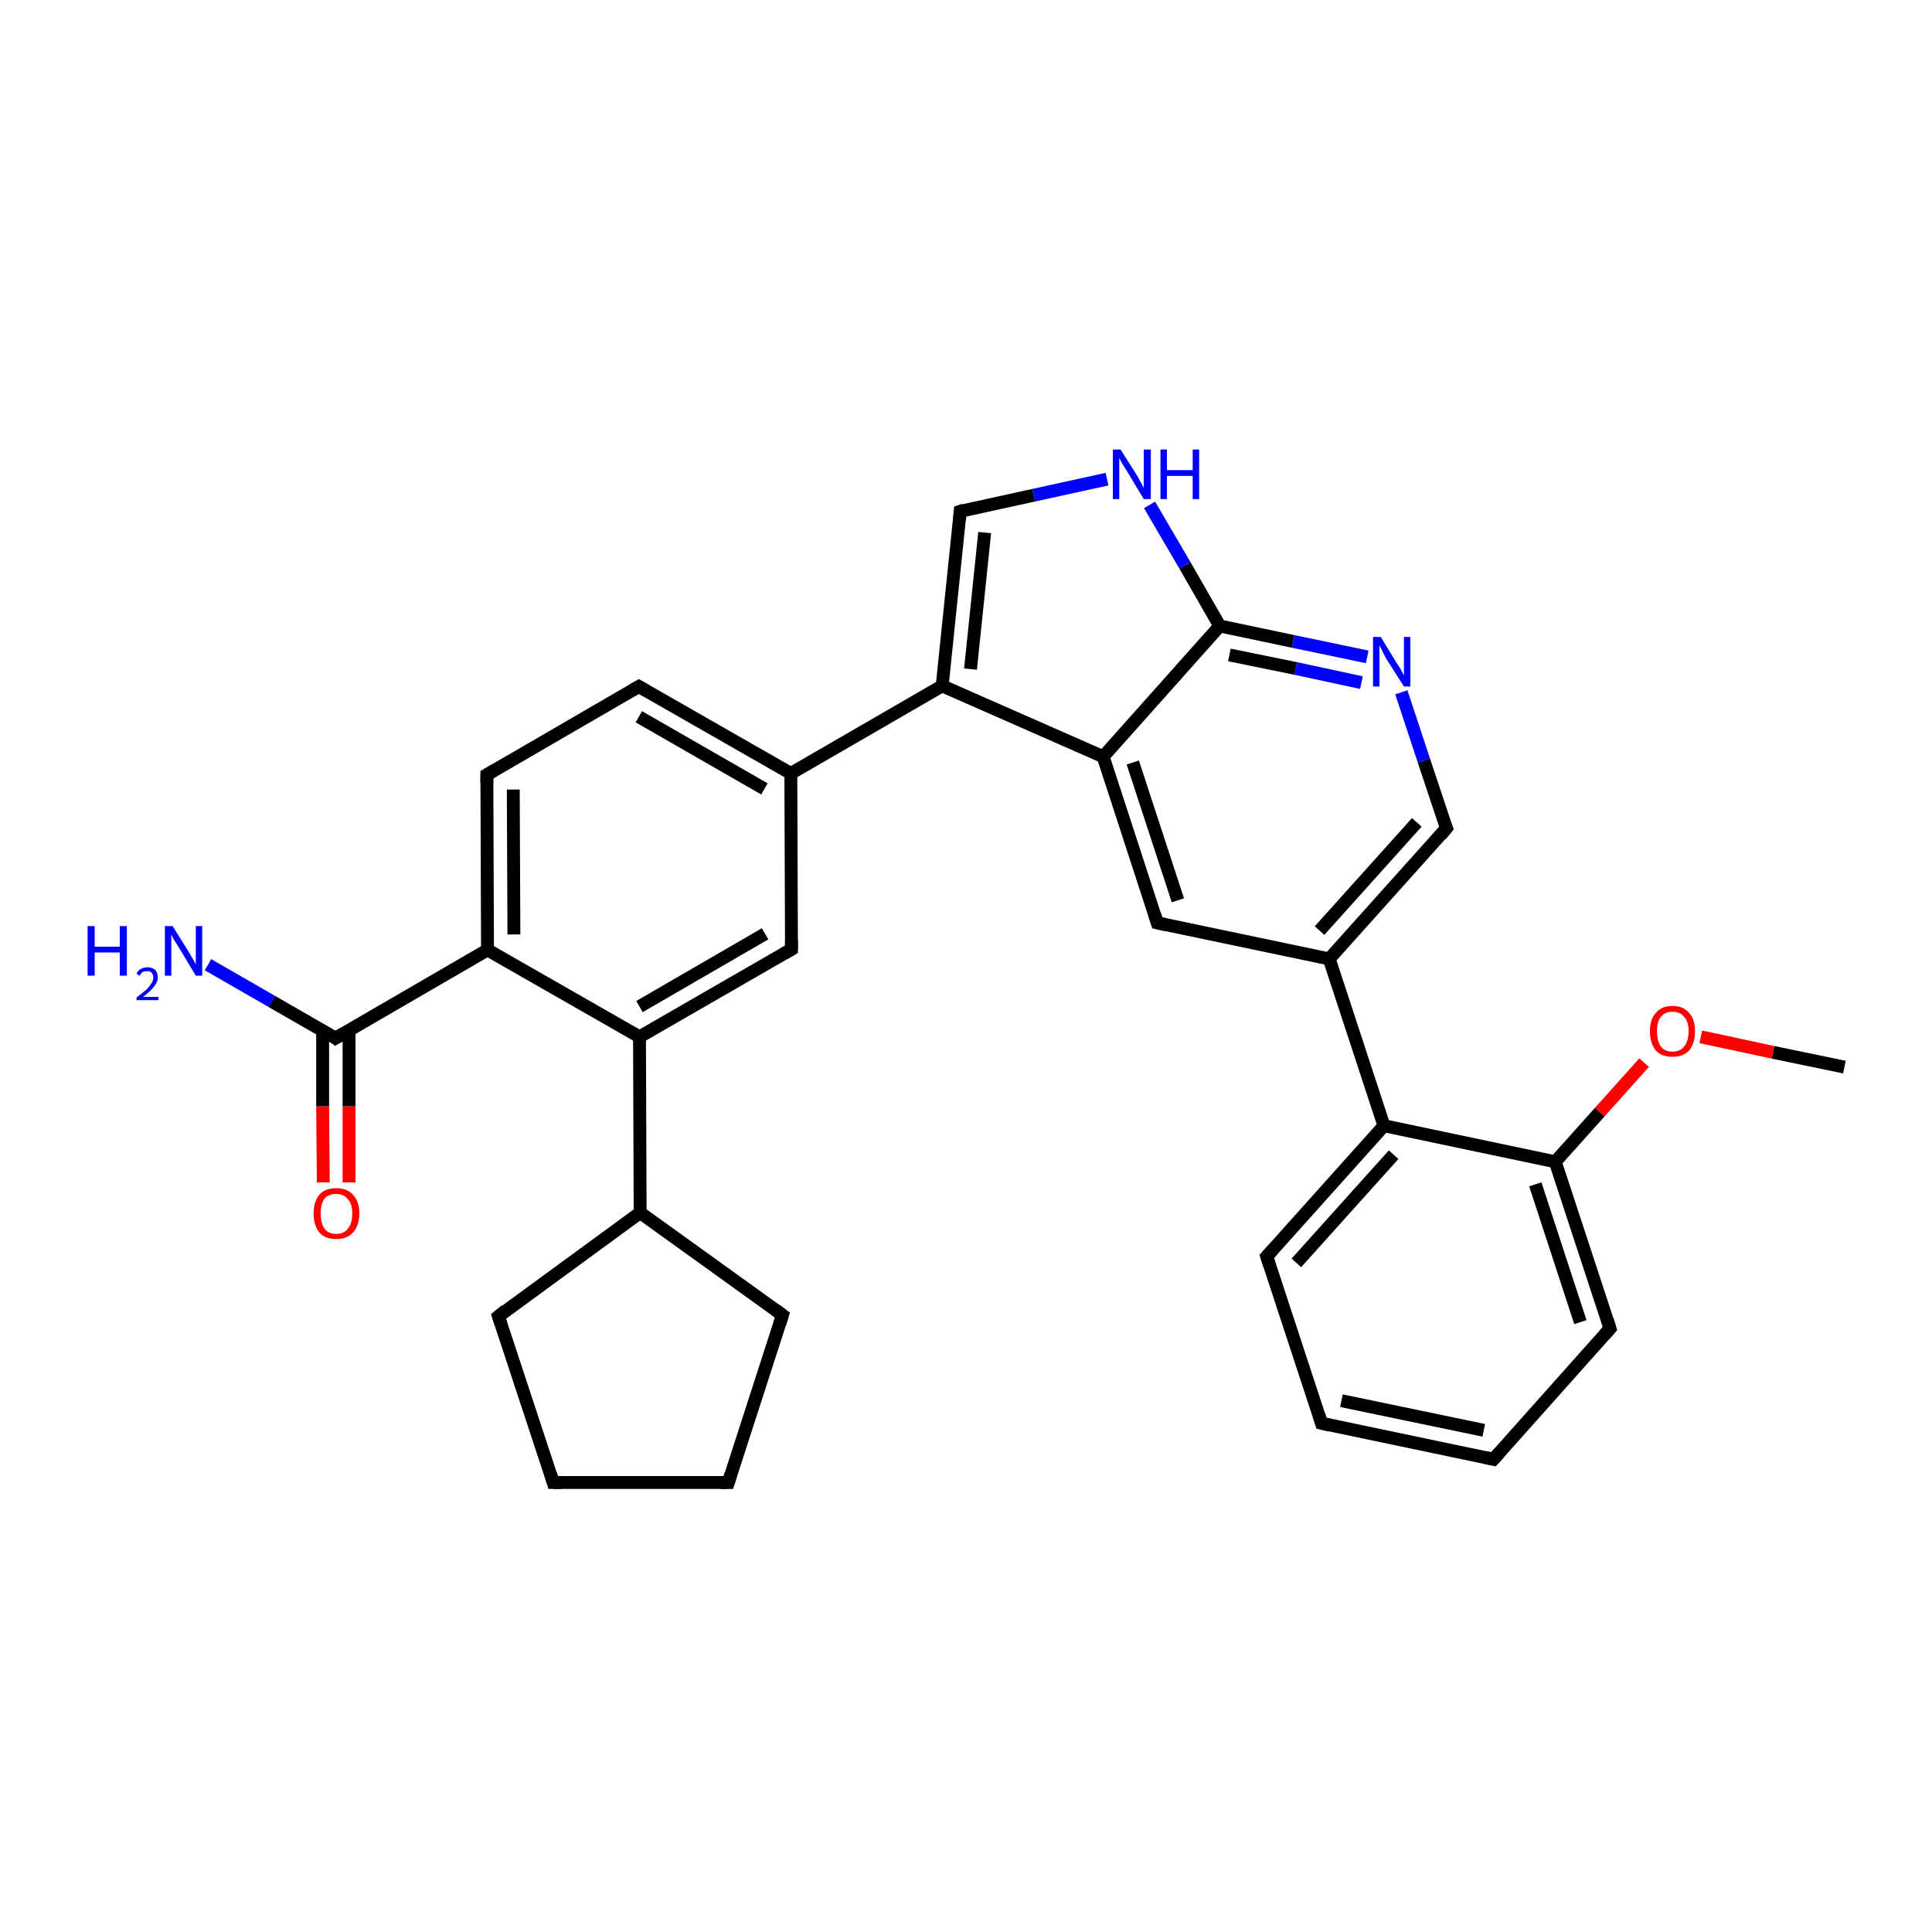 <?xml version='1.0' encoding='iso-8859-1'?>
<svg version='1.1' baseProfile='full'
              xmlns='http://www.w3.org/2000/svg'
                      xmlns:rdkit='http://www.rdkit.org/xml'
                      xmlns:xlink='http://www.w3.org/1999/xlink'
                  xml:space='preserve'
width='300px' height='300px' viewBox='0 0 300 300'>
<!-- END OF HEADER -->
<rect style='opacity:1.0;fill:#FFFFFF;stroke:none' width='300.0' height='300.0' x='0.0' y='0.0'> </rect>
<path class='bond-0 atom-0 atom-1' d='M 286.4,165.7 L 275.3,163.4' style='fill:none;fill-rule:evenodd;stroke:#000000;stroke-width:2.0px;stroke-linecap:butt;stroke-linejoin:miter;stroke-opacity:1' />
<path class='bond-0 atom-0 atom-1' d='M 275.3,163.4 L 264.1,161.0' style='fill:none;fill-rule:evenodd;stroke:#FF0000;stroke-width:2.0px;stroke-linecap:butt;stroke-linejoin:miter;stroke-opacity:1' />
<path class='bond-1 atom-1 atom-2' d='M 255.3,165.0 L 248.4,172.7' style='fill:none;fill-rule:evenodd;stroke:#FF0000;stroke-width:2.0px;stroke-linecap:butt;stroke-linejoin:miter;stroke-opacity:1' />
<path class='bond-1 atom-1 atom-2' d='M 248.4,172.7 L 241.5,180.4' style='fill:none;fill-rule:evenodd;stroke:#000000;stroke-width:2.0px;stroke-linecap:butt;stroke-linejoin:miter;stroke-opacity:1' />
<path class='bond-2 atom-2 atom-3' d='M 241.5,180.4 L 250.0,206.3' style='fill:none;fill-rule:evenodd;stroke:#000000;stroke-width:2.0px;stroke-linecap:butt;stroke-linejoin:miter;stroke-opacity:1' />
<path class='bond-2 atom-2 atom-3' d='M 238.4,183.9 L 245.4,205.3' style='fill:none;fill-rule:evenodd;stroke:#000000;stroke-width:2.0px;stroke-linecap:butt;stroke-linejoin:miter;stroke-opacity:1' />
<path class='bond-3 atom-3 atom-4' d='M 250.0,206.3 L 231.9,226.6' style='fill:none;fill-rule:evenodd;stroke:#000000;stroke-width:2.0px;stroke-linecap:butt;stroke-linejoin:miter;stroke-opacity:1' />
<path class='bond-4 atom-4 atom-5' d='M 231.9,226.6 L 205.2,221.0' style='fill:none;fill-rule:evenodd;stroke:#000000;stroke-width:2.0px;stroke-linecap:butt;stroke-linejoin:miter;stroke-opacity:1' />
<path class='bond-4 atom-4 atom-5' d='M 230.4,222.1 L 208.3,217.5' style='fill:none;fill-rule:evenodd;stroke:#000000;stroke-width:2.0px;stroke-linecap:butt;stroke-linejoin:miter;stroke-opacity:1' />
<path class='bond-5 atom-5 atom-6' d='M 205.2,221.0 L 196.7,195.1' style='fill:none;fill-rule:evenodd;stroke:#000000;stroke-width:2.0px;stroke-linecap:butt;stroke-linejoin:miter;stroke-opacity:1' />
<path class='bond-6 atom-6 atom-7' d='M 196.7,195.1 L 214.9,174.8' style='fill:none;fill-rule:evenodd;stroke:#000000;stroke-width:2.0px;stroke-linecap:butt;stroke-linejoin:miter;stroke-opacity:1' />
<path class='bond-6 atom-6 atom-7' d='M 201.3,196.1 L 216.4,179.3' style='fill:none;fill-rule:evenodd;stroke:#000000;stroke-width:2.0px;stroke-linecap:butt;stroke-linejoin:miter;stroke-opacity:1' />
<path class='bond-7 atom-7 atom-8' d='M 214.9,174.8 L 206.4,148.9' style='fill:none;fill-rule:evenodd;stroke:#000000;stroke-width:2.0px;stroke-linecap:butt;stroke-linejoin:miter;stroke-opacity:1' />
<path class='bond-8 atom-8 atom-9' d='M 206.4,148.9 L 224.6,128.6' style='fill:none;fill-rule:evenodd;stroke:#000000;stroke-width:2.0px;stroke-linecap:butt;stroke-linejoin:miter;stroke-opacity:1' />
<path class='bond-8 atom-8 atom-9' d='M 204.9,144.5 L 220.0,127.7' style='fill:none;fill-rule:evenodd;stroke:#000000;stroke-width:2.0px;stroke-linecap:butt;stroke-linejoin:miter;stroke-opacity:1' />
<path class='bond-9 atom-9 atom-10' d='M 224.6,128.6 L 221.1,118.1' style='fill:none;fill-rule:evenodd;stroke:#000000;stroke-width:2.0px;stroke-linecap:butt;stroke-linejoin:miter;stroke-opacity:1' />
<path class='bond-9 atom-9 atom-10' d='M 221.1,118.1 L 217.6,107.5' style='fill:none;fill-rule:evenodd;stroke:#0000FF;stroke-width:2.0px;stroke-linecap:butt;stroke-linejoin:miter;stroke-opacity:1' />
<path class='bond-10 atom-10 atom-11' d='M 212.3,102.0 L 200.8,99.6' style='fill:none;fill-rule:evenodd;stroke:#0000FF;stroke-width:2.0px;stroke-linecap:butt;stroke-linejoin:miter;stroke-opacity:1' />
<path class='bond-10 atom-10 atom-11' d='M 200.8,99.6 L 189.4,97.2' style='fill:none;fill-rule:evenodd;stroke:#000000;stroke-width:2.0px;stroke-linecap:butt;stroke-linejoin:miter;stroke-opacity:1' />
<path class='bond-10 atom-10 atom-11' d='M 211.4,106.0 L 201.2,103.8' style='fill:none;fill-rule:evenodd;stroke:#0000FF;stroke-width:2.0px;stroke-linecap:butt;stroke-linejoin:miter;stroke-opacity:1' />
<path class='bond-10 atom-10 atom-11' d='M 201.2,103.8 L 190.9,101.7' style='fill:none;fill-rule:evenodd;stroke:#000000;stroke-width:2.0px;stroke-linecap:butt;stroke-linejoin:miter;stroke-opacity:1' />
<path class='bond-11 atom-11 atom-12' d='M 189.4,97.2 L 184.0,87.8' style='fill:none;fill-rule:evenodd;stroke:#000000;stroke-width:2.0px;stroke-linecap:butt;stroke-linejoin:miter;stroke-opacity:1' />
<path class='bond-11 atom-11 atom-12' d='M 184.0,87.8 L 178.5,78.4' style='fill:none;fill-rule:evenodd;stroke:#0000FF;stroke-width:2.0px;stroke-linecap:butt;stroke-linejoin:miter;stroke-opacity:1' />
<path class='bond-12 atom-12 atom-13' d='M 171.9,74.4 L 160.5,76.9' style='fill:none;fill-rule:evenodd;stroke:#0000FF;stroke-width:2.0px;stroke-linecap:butt;stroke-linejoin:miter;stroke-opacity:1' />
<path class='bond-12 atom-12 atom-13' d='M 160.5,76.9 L 149.1,79.4' style='fill:none;fill-rule:evenodd;stroke:#000000;stroke-width:2.0px;stroke-linecap:butt;stroke-linejoin:miter;stroke-opacity:1' />
<path class='bond-13 atom-13 atom-14' d='M 149.1,79.4 L 146.3,106.5' style='fill:none;fill-rule:evenodd;stroke:#000000;stroke-width:2.0px;stroke-linecap:butt;stroke-linejoin:miter;stroke-opacity:1' />
<path class='bond-13 atom-13 atom-14' d='M 152.9,82.7 L 150.7,103.9' style='fill:none;fill-rule:evenodd;stroke:#000000;stroke-width:2.0px;stroke-linecap:butt;stroke-linejoin:miter;stroke-opacity:1' />
<path class='bond-14 atom-14 atom-15' d='M 146.3,106.5 L 122.8,120.1' style='fill:none;fill-rule:evenodd;stroke:#000000;stroke-width:2.0px;stroke-linecap:butt;stroke-linejoin:miter;stroke-opacity:1' />
<path class='bond-15 atom-15 atom-16' d='M 122.8,120.1 L 99.2,106.6' style='fill:none;fill-rule:evenodd;stroke:#000000;stroke-width:2.0px;stroke-linecap:butt;stroke-linejoin:miter;stroke-opacity:1' />
<path class='bond-15 atom-15 atom-16' d='M 118.7,122.5 L 99.2,111.3' style='fill:none;fill-rule:evenodd;stroke:#000000;stroke-width:2.0px;stroke-linecap:butt;stroke-linejoin:miter;stroke-opacity:1' />
<path class='bond-16 atom-16 atom-17' d='M 99.2,106.6 L 75.6,120.3' style='fill:none;fill-rule:evenodd;stroke:#000000;stroke-width:2.0px;stroke-linecap:butt;stroke-linejoin:miter;stroke-opacity:1' />
<path class='bond-17 atom-17 atom-18' d='M 75.6,120.3 L 75.7,147.5' style='fill:none;fill-rule:evenodd;stroke:#000000;stroke-width:2.0px;stroke-linecap:butt;stroke-linejoin:miter;stroke-opacity:1' />
<path class='bond-17 atom-17 atom-18' d='M 79.7,122.6 L 79.8,145.1' style='fill:none;fill-rule:evenodd;stroke:#000000;stroke-width:2.0px;stroke-linecap:butt;stroke-linejoin:miter;stroke-opacity:1' />
<path class='bond-18 atom-18 atom-19' d='M 75.7,147.5 L 52.1,161.2' style='fill:none;fill-rule:evenodd;stroke:#000000;stroke-width:2.0px;stroke-linecap:butt;stroke-linejoin:miter;stroke-opacity:1' />
<path class='bond-19 atom-19 atom-20' d='M 52.1,161.2 L 42.2,155.5' style='fill:none;fill-rule:evenodd;stroke:#000000;stroke-width:2.0px;stroke-linecap:butt;stroke-linejoin:miter;stroke-opacity:1' />
<path class='bond-19 atom-19 atom-20' d='M 42.2,155.5 L 32.3,149.8' style='fill:none;fill-rule:evenodd;stroke:#0000FF;stroke-width:2.0px;stroke-linecap:butt;stroke-linejoin:miter;stroke-opacity:1' />
<path class='bond-20 atom-19 atom-21' d='M 50.1,160.0 L 50.1,171.8' style='fill:none;fill-rule:evenodd;stroke:#000000;stroke-width:2.0px;stroke-linecap:butt;stroke-linejoin:miter;stroke-opacity:1' />
<path class='bond-20 atom-19 atom-21' d='M 50.1,171.8 L 50.2,183.6' style='fill:none;fill-rule:evenodd;stroke:#FF0000;stroke-width:2.0px;stroke-linecap:butt;stroke-linejoin:miter;stroke-opacity:1' />
<path class='bond-20 atom-19 atom-21' d='M 54.2,160.0 L 54.2,171.8' style='fill:none;fill-rule:evenodd;stroke:#000000;stroke-width:2.0px;stroke-linecap:butt;stroke-linejoin:miter;stroke-opacity:1' />
<path class='bond-20 atom-19 atom-21' d='M 54.2,171.8 L 54.2,183.6' style='fill:none;fill-rule:evenodd;stroke:#FF0000;stroke-width:2.0px;stroke-linecap:butt;stroke-linejoin:miter;stroke-opacity:1' />
<path class='bond-21 atom-18 atom-22' d='M 75.7,147.5 L 99.3,161.0' style='fill:none;fill-rule:evenodd;stroke:#000000;stroke-width:2.0px;stroke-linecap:butt;stroke-linejoin:miter;stroke-opacity:1' />
<path class='bond-22 atom-22 atom-23' d='M 99.3,161.0 L 122.9,147.4' style='fill:none;fill-rule:evenodd;stroke:#000000;stroke-width:2.0px;stroke-linecap:butt;stroke-linejoin:miter;stroke-opacity:1' />
<path class='bond-22 atom-22 atom-23' d='M 99.3,156.3 L 118.8,145.0' style='fill:none;fill-rule:evenodd;stroke:#000000;stroke-width:2.0px;stroke-linecap:butt;stroke-linejoin:miter;stroke-opacity:1' />
<path class='bond-23 atom-22 atom-24' d='M 99.3,161.0 L 99.4,188.3' style='fill:none;fill-rule:evenodd;stroke:#000000;stroke-width:2.0px;stroke-linecap:butt;stroke-linejoin:miter;stroke-opacity:1' />
<path class='bond-24 atom-24 atom-25' d='M 99.4,188.3 L 121.5,204.2' style='fill:none;fill-rule:evenodd;stroke:#000000;stroke-width:2.0px;stroke-linecap:butt;stroke-linejoin:miter;stroke-opacity:1' />
<path class='bond-25 atom-25 atom-26' d='M 121.5,204.2 L 113.1,230.2' style='fill:none;fill-rule:evenodd;stroke:#000000;stroke-width:2.0px;stroke-linecap:butt;stroke-linejoin:miter;stroke-opacity:1' />
<path class='bond-26 atom-26 atom-27' d='M 113.1,230.2 L 85.9,230.2' style='fill:none;fill-rule:evenodd;stroke:#000000;stroke-width:2.0px;stroke-linecap:butt;stroke-linejoin:miter;stroke-opacity:1' />
<path class='bond-27 atom-27 atom-28' d='M 85.9,230.2 L 77.4,204.4' style='fill:none;fill-rule:evenodd;stroke:#000000;stroke-width:2.0px;stroke-linecap:butt;stroke-linejoin:miter;stroke-opacity:1' />
<path class='bond-28 atom-14 atom-29' d='M 146.3,106.5 L 171.3,117.5' style='fill:none;fill-rule:evenodd;stroke:#000000;stroke-width:2.0px;stroke-linecap:butt;stroke-linejoin:miter;stroke-opacity:1' />
<path class='bond-29 atom-29 atom-30' d='M 171.3,117.5 L 179.7,143.3' style='fill:none;fill-rule:evenodd;stroke:#000000;stroke-width:2.0px;stroke-linecap:butt;stroke-linejoin:miter;stroke-opacity:1' />
<path class='bond-29 atom-29 atom-30' d='M 175.9,118.4 L 182.9,139.8' style='fill:none;fill-rule:evenodd;stroke:#000000;stroke-width:2.0px;stroke-linecap:butt;stroke-linejoin:miter;stroke-opacity:1' />
<path class='bond-30 atom-7 atom-2' d='M 214.9,174.8 L 241.5,180.4' style='fill:none;fill-rule:evenodd;stroke:#000000;stroke-width:2.0px;stroke-linecap:butt;stroke-linejoin:miter;stroke-opacity:1' />
<path class='bond-31 atom-30 atom-8' d='M 179.7,143.3 L 206.4,148.9' style='fill:none;fill-rule:evenodd;stroke:#000000;stroke-width:2.0px;stroke-linecap:butt;stroke-linejoin:miter;stroke-opacity:1' />
<path class='bond-32 atom-29 atom-11' d='M 171.3,117.5 L 189.4,97.2' style='fill:none;fill-rule:evenodd;stroke:#000000;stroke-width:2.0px;stroke-linecap:butt;stroke-linejoin:miter;stroke-opacity:1' />
<path class='bond-33 atom-23 atom-15' d='M 122.9,147.4 L 122.8,120.1' style='fill:none;fill-rule:evenodd;stroke:#000000;stroke-width:2.0px;stroke-linecap:butt;stroke-linejoin:miter;stroke-opacity:1' />
<path class='bond-34 atom-28 atom-24' d='M 77.4,204.4 L 99.4,188.3' style='fill:none;fill-rule:evenodd;stroke:#000000;stroke-width:2.0px;stroke-linecap:butt;stroke-linejoin:miter;stroke-opacity:1' />
<path d='M 249.6,205.0 L 250.0,206.3 L 249.1,207.3' style='fill:none;stroke:#000000;stroke-width:2.0px;stroke-linecap:butt;stroke-linejoin:miter;stroke-opacity:1;' />
<path d='M 232.8,225.6 L 231.9,226.6 L 230.5,226.3' style='fill:none;stroke:#000000;stroke-width:2.0px;stroke-linecap:butt;stroke-linejoin:miter;stroke-opacity:1;' />
<path d='M 206.5,221.3 L 205.2,221.0 L 204.8,219.7' style='fill:none;stroke:#000000;stroke-width:2.0px;stroke-linecap:butt;stroke-linejoin:miter;stroke-opacity:1;' />
<path d='M 197.1,196.4 L 196.7,195.1 L 197.6,194.1' style='fill:none;stroke:#000000;stroke-width:2.0px;stroke-linecap:butt;stroke-linejoin:miter;stroke-opacity:1;' />
<path d='M 223.7,129.7 L 224.6,128.6 L 224.4,128.1' style='fill:none;stroke:#000000;stroke-width:2.0px;stroke-linecap:butt;stroke-linejoin:miter;stroke-opacity:1;' />
<path d='M 149.7,79.2 L 149.1,79.4 L 149.0,80.7' style='fill:none;stroke:#000000;stroke-width:2.0px;stroke-linecap:butt;stroke-linejoin:miter;stroke-opacity:1;' />
<path d='M 100.4,107.3 L 99.2,106.6 L 98.0,107.3' style='fill:none;stroke:#000000;stroke-width:2.0px;stroke-linecap:butt;stroke-linejoin:miter;stroke-opacity:1;' />
<path d='M 76.8,119.6 L 75.6,120.3 L 75.6,121.6' style='fill:none;stroke:#000000;stroke-width:2.0px;stroke-linecap:butt;stroke-linejoin:miter;stroke-opacity:1;' />
<path d='M 53.3,160.5 L 52.1,161.2 L 51.7,160.9' style='fill:none;stroke:#000000;stroke-width:2.0px;stroke-linecap:butt;stroke-linejoin:miter;stroke-opacity:1;' />
<path d='M 121.7,148.1 L 122.9,147.4 L 122.9,146.0' style='fill:none;stroke:#000000;stroke-width:2.0px;stroke-linecap:butt;stroke-linejoin:miter;stroke-opacity:1;' />
<path d='M 120.4,203.4 L 121.5,204.2 L 121.1,205.5' style='fill:none;stroke:#000000;stroke-width:2.0px;stroke-linecap:butt;stroke-linejoin:miter;stroke-opacity:1;' />
<path d='M 113.5,228.9 L 113.1,230.2 L 111.8,230.2' style='fill:none;stroke:#000000;stroke-width:2.0px;stroke-linecap:butt;stroke-linejoin:miter;stroke-opacity:1;' />
<path d='M 87.2,230.2 L 85.9,230.2 L 85.5,228.9' style='fill:none;stroke:#000000;stroke-width:2.0px;stroke-linecap:butt;stroke-linejoin:miter;stroke-opacity:1;' />
<path d='M 77.8,205.6 L 77.4,204.4 L 78.5,203.5' style='fill:none;stroke:#000000;stroke-width:2.0px;stroke-linecap:butt;stroke-linejoin:miter;stroke-opacity:1;' />
<path d='M 179.3,142.0 L 179.7,143.3 L 181.1,143.6' style='fill:none;stroke:#000000;stroke-width:2.0px;stroke-linecap:butt;stroke-linejoin:miter;stroke-opacity:1;' />
<path class='atom-1' d='M 256.2 160.1
Q 256.2 158.3, 257.1 157.3
Q 258.0 156.2, 259.7 156.2
Q 261.4 156.2, 262.3 157.3
Q 263.2 158.3, 263.2 160.1
Q 263.2 162.0, 262.3 163.1
Q 261.4 164.1, 259.7 164.1
Q 258.0 164.1, 257.1 163.1
Q 256.2 162.0, 256.2 160.1
M 259.7 163.3
Q 260.9 163.3, 261.5 162.5
Q 262.2 161.7, 262.2 160.1
Q 262.2 158.6, 261.5 157.9
Q 260.9 157.1, 259.7 157.1
Q 258.5 157.1, 257.9 157.9
Q 257.3 158.6, 257.3 160.1
Q 257.3 161.7, 257.9 162.5
Q 258.5 163.3, 259.7 163.3
' fill='#FF0000'/>
<path class='atom-10' d='M 214.4 98.9
L 216.9 103.0
Q 217.2 103.4, 217.6 104.1
Q 218.0 104.9, 218.0 104.9
L 218.0 98.9
L 219.0 98.9
L 219.0 106.6
L 218.0 106.6
L 215.2 102.2
Q 214.9 101.6, 214.6 101.0
Q 214.3 100.4, 214.2 100.2
L 214.2 106.6
L 213.2 106.6
L 213.2 98.9
L 214.4 98.9
' fill='#0000FF'/>
<path class='atom-12' d='M 174.0 69.8
L 176.6 73.9
Q 176.8 74.3, 177.2 75.0
Q 177.6 75.7, 177.6 75.8
L 177.6 69.8
L 178.7 69.8
L 178.7 77.5
L 177.6 77.5
L 174.9 73.0
Q 174.6 72.5, 174.2 71.9
Q 173.9 71.3, 173.8 71.1
L 173.8 77.5
L 172.8 77.5
L 172.8 69.8
L 174.0 69.8
' fill='#0000FF'/>
<path class='atom-12' d='M 180.2 69.8
L 181.2 69.8
L 181.2 73.0
L 185.2 73.0
L 185.2 69.8
L 186.2 69.8
L 186.2 77.5
L 185.2 77.5
L 185.2 73.9
L 181.2 73.9
L 181.2 77.5
L 180.2 77.5
L 180.2 69.8
' fill='#0000FF'/>
<path class='atom-20' d='M 13.6 143.8
L 14.7 143.8
L 14.7 147.0
L 18.6 147.0
L 18.6 143.8
L 19.7 143.8
L 19.7 151.5
L 18.6 151.5
L 18.6 147.9
L 14.7 147.9
L 14.7 151.5
L 13.6 151.5
L 13.6 143.8
' fill='#0000FF'/>
<path class='atom-20' d='M 21.2 151.2
Q 21.4 150.7, 21.8 150.5
Q 22.3 150.2, 22.9 150.2
Q 23.6 150.2, 24.1 150.6
Q 24.5 151.0, 24.5 151.8
Q 24.5 152.5, 23.9 153.2
Q 23.4 153.9, 22.2 154.8
L 24.6 154.8
L 24.6 155.3
L 21.2 155.3
L 21.2 154.9
Q 22.1 154.2, 22.7 153.7
Q 23.2 153.2, 23.5 152.7
Q 23.8 152.3, 23.8 151.8
Q 23.8 151.3, 23.5 151.0
Q 23.3 150.8, 22.9 150.8
Q 22.5 150.8, 22.2 150.9
Q 21.9 151.1, 21.7 151.5
L 21.2 151.2
' fill='#0000FF'/>
<path class='atom-20' d='M 26.8 143.8
L 29.3 147.8
Q 29.6 148.3, 30.0 149.0
Q 30.4 149.7, 30.4 149.8
L 30.4 143.8
L 31.4 143.8
L 31.4 151.5
L 30.4 151.5
L 27.7 147.0
Q 27.4 146.5, 27.0 145.9
Q 26.7 145.3, 26.6 145.1
L 26.6 151.5
L 25.6 151.5
L 25.6 143.8
L 26.8 143.8
' fill='#0000FF'/>
<path class='atom-21' d='M 48.7 188.4
Q 48.7 186.6, 49.6 185.5
Q 50.5 184.5, 52.2 184.5
Q 53.9 184.5, 54.8 185.5
Q 55.8 186.6, 55.8 188.4
Q 55.8 190.3, 54.8 191.4
Q 53.9 192.4, 52.2 192.4
Q 50.5 192.4, 49.6 191.4
Q 48.7 190.3, 48.7 188.4
M 52.2 191.6
Q 53.4 191.6, 54.0 190.8
Q 54.7 190.0, 54.7 188.4
Q 54.7 186.9, 54.0 186.2
Q 53.4 185.4, 52.2 185.4
Q 51.0 185.4, 50.4 186.1
Q 49.8 186.9, 49.8 188.4
Q 49.8 190.0, 50.4 190.8
Q 51.0 191.6, 52.2 191.6
' fill='#FF0000'/>
</svg>
